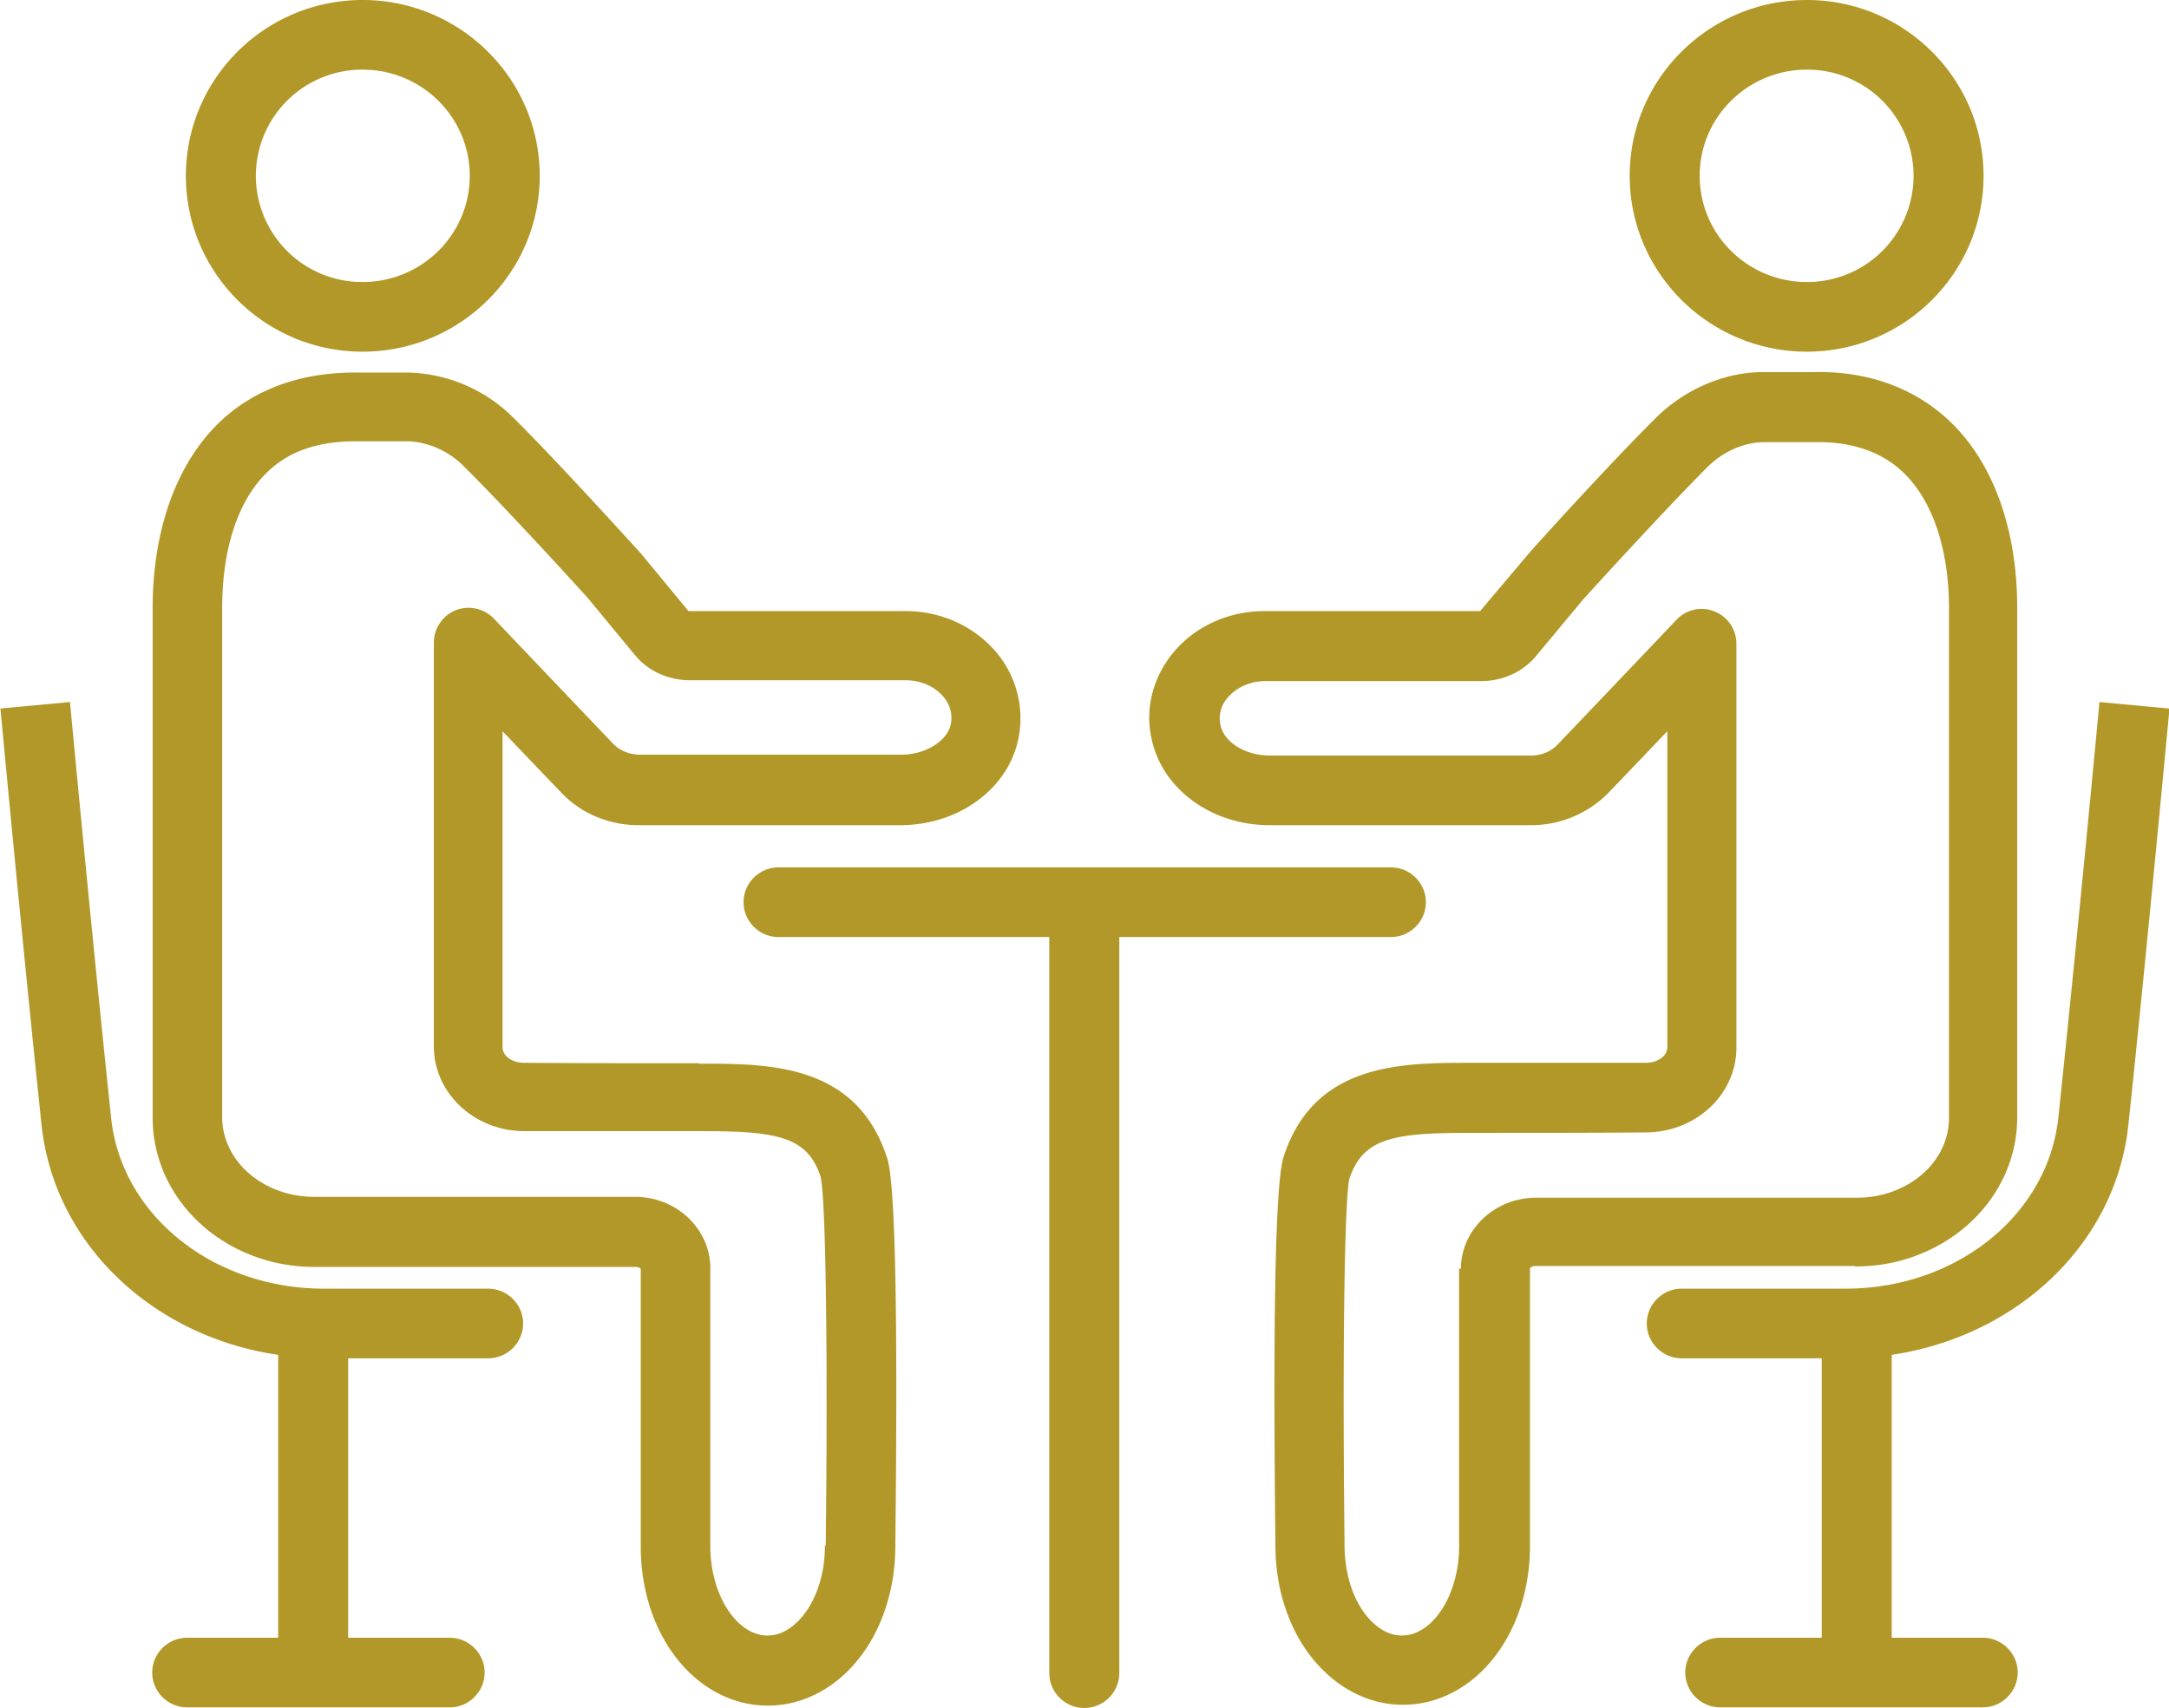 <svg width="80" height="63" fill="none" xmlns="http://www.w3.org/2000/svg"><g clip-path="url(#clip0_93_82303)" fill="#B29828"><path d="M51.3 34.567c.71 0 1.291-.578 1.291-1.285 0-.706-.58-1.284-1.29-1.284H28.715c-.71 0-1.29.578-1.29 1.284 0 .707.58 1.285 1.29 1.285h9.986v27.149a1.291 1.291 0 002.582 0v-27.15H51.3zM13.374 12.973c3.597 0 6.533-2.907 6.533-6.487S16.971 0 13.374 0C9.776 0 6.856 2.906 6.856 6.486c0 3.58 2.92 6.487 6.518 6.487zm0-10.404c2.178 0 3.952 1.75 3.952 3.917 0 2.168-1.774 3.918-3.952 3.918a3.922 3.922 0 01-3.937-3.918 3.922 3.922 0 013.937-3.917zM17.988 47.539h-6.034c-4.098 0-7.485-2.713-7.856-6.31-.71-6.71-1.517-15.332-1.517-15.332l-2.565.24s.807 8.654 1.517 15.365C2 45.885 5.63 49.305 10.26 49.98v10.436H6.905c-.71 0-1.291.578-1.291 1.285 0 .706.58 1.284 1.29 1.284h9.68c.71 0 1.29-.578 1.29-1.285 0-.706-.58-1.284-1.29-1.284h-3.743V50.108h5.163c.71 0 1.29-.578 1.29-1.285 0-.706-.58-1.284-1.29-1.284h-.017z"/><path d="M25.763 39.222h-.532c-1.984 0-3.953 0-5.92-.016-.42 0-.775-.257-.775-.562V26.974a518.906 518.906 0 002.194 2.295c.726.755 1.758 1.172 2.823 1.172H33.2c2.178 0 4.017-1.364 4.372-3.243a3.78 3.78 0 00-.807-3.114c-.822-.98-2.048-1.542-3.371-1.542h-8.002l-1.774-2.151c-.13-.128-2.985-3.307-4.76-5.057a5.69 5.69 0 00-3.774-1.59h-1.84c-2.097-.032-3.871.594-5.178 1.862-1.565 1.526-2.436 3.95-2.436 6.84v18.784c0 2.425 1.694 4.544 4.21 5.266.565.161 1.162.241 1.791.241h11.81c.128 0 .193.065.193.065V57.06c0 3.29 2.065 5.86 4.694 5.86 1.307 0 2.565-.675 3.436-1.847.807-1.075 1.259-2.504 1.259-4.062.096-8.605 0-13.422-.307-14.305-1.129-3.468-4.34-3.468-6.92-3.468l-.033-.016zm4.662 17.822c0 .947-.274 1.846-.742 2.472-.226.305-.71.819-1.37.819-1.146 0-2.114-1.51-2.114-3.291v-10.26c0-1.445-1.242-2.633-2.775-2.633H11.615c-.387 0-.742-.048-1.08-.144-1.404-.401-2.34-1.525-2.34-2.794V22.43c0-2.184.58-3.966 1.662-5.01.806-.786 1.903-1.155 3.34-1.14h1.838c.726.017 1.468.338 2.017.868 1.71 1.686 4.614 4.897 4.614 4.897l1.726 2.087c.484.61 1.242.963 2.065.963h7.953c.548 0 1.065.225 1.387.61.178.209.355.546.275.995-.113.627-.936 1.14-1.823 1.14H23.6c-.37 0-.726-.144-.967-.385 0 0-3.356-3.516-4.405-4.624a1.303 1.303 0 00-1.42-.32 1.292 1.292 0 00-.806 1.187v14.9c0 1.733 1.5 3.13 3.34 3.13h6.452c2.791 0 3.969.16 4.47 1.67.193.787.273 6.342.193 13.582l-.033.065zM66.642 12.973c3.598 0 6.518-2.907 6.518-6.487S70.24 0 66.643 0c-3.598 0-6.534 2.906-6.534 6.486 0 3.58 2.936 6.487 6.533 6.487zm0-10.404a3.922 3.922 0 013.937 3.917 3.922 3.922 0 01-3.936 3.918c-2.178 0-3.953-1.75-3.953-3.918 0-2.167 1.775-3.917 3.953-3.917zM77.435 25.897s-.807 8.637-1.517 15.332c-.387 3.597-3.758 6.31-7.856 6.31H62.03c-.71 0-1.291.578-1.291 1.284 0 .707.58 1.285 1.29 1.285h5.163v10.307h-3.743c-.71 0-1.29.578-1.29 1.285 0 .706.58 1.284 1.29 1.284h9.68c.71 0 1.29-.578 1.29-1.285 0-.706-.58-1.284-1.29-1.284h-3.356V49.98c4.63-.69 8.26-4.094 8.728-8.477.71-6.71 1.516-15.364 1.516-15.364l-2.565-.241h-.016z"/><path d="M68.4 46.72c.63 0 1.227-.08 1.792-.24 2.516-.723 4.21-2.842 4.21-5.267V22.43c0-2.89-.871-5.314-2.436-6.84-1.307-1.268-3.081-1.926-5.146-1.862h-1.904c-1.355.032-2.726.626-3.758 1.605-1.759 1.734-4.63 4.913-4.776 5.09l-1.79 2.12h-7.954c-1.322 0-2.565.561-3.371 1.54-.726.883-1.033 2.023-.807 3.1.355 1.878 2.178 3.258 4.372 3.258h9.647a4.001 4.001 0 002.84-1.188s1.064-1.108 2.177-2.28v11.672c0 .305-.355.562-.79.562h-6.437c-2.581 0-5.791 0-6.92 3.452-.307.9-.404 5.716-.307 14.37 0 1.509.451 2.938 1.258 4.013.887 1.172 2.13 1.847 3.436 1.847 2.63 0 4.695-2.57 4.695-5.86V46.783s.064-.08.193-.08h11.81l-.033.016zm-14.583.064v10.26c0 1.782-.968 3.29-2.113 3.29-.661 0-1.145-.513-1.371-.818-.468-.626-.742-1.525-.742-2.553-.081-7.16 0-12.7.177-13.47.5-1.541 1.694-1.702 4.485-1.702h.516c1.984 0 3.953 0 5.92-.016 1.856 0 3.356-1.397 3.356-3.13v-14.9c0-.53-.323-.995-.806-1.188a1.285 1.285 0 00-.468-.096c-.355 0-.694.144-.936.401-1.049 1.108-4.388 4.608-4.388 4.608a1.33 1.33 0 01-.968.401h-9.647c-.903 0-1.71-.497-1.823-1.155-.08-.45.097-.787.274-.98.323-.385.84-.61 1.388-.61h7.953c.823 0 1.565-.353 2.049-.947l1.71-2.055s2.936-3.243 4.63-4.93c.564-.545 1.306-.866 2-.882h1.904c1.371-.032 2.5.353 3.307 1.14 1.065 1.043 1.661 2.81 1.661 5.009v18.784c0 1.269-.935 2.393-2.339 2.794a3.908 3.908 0 01-1.08.144h-11.81c-1.532 0-2.774 1.188-2.774 2.633l-.065-.032z"/></g><defs><clipPath id="clip0_93_82303"><rect width="80" height="63" fill="white"/></clipPath></defs></svg>